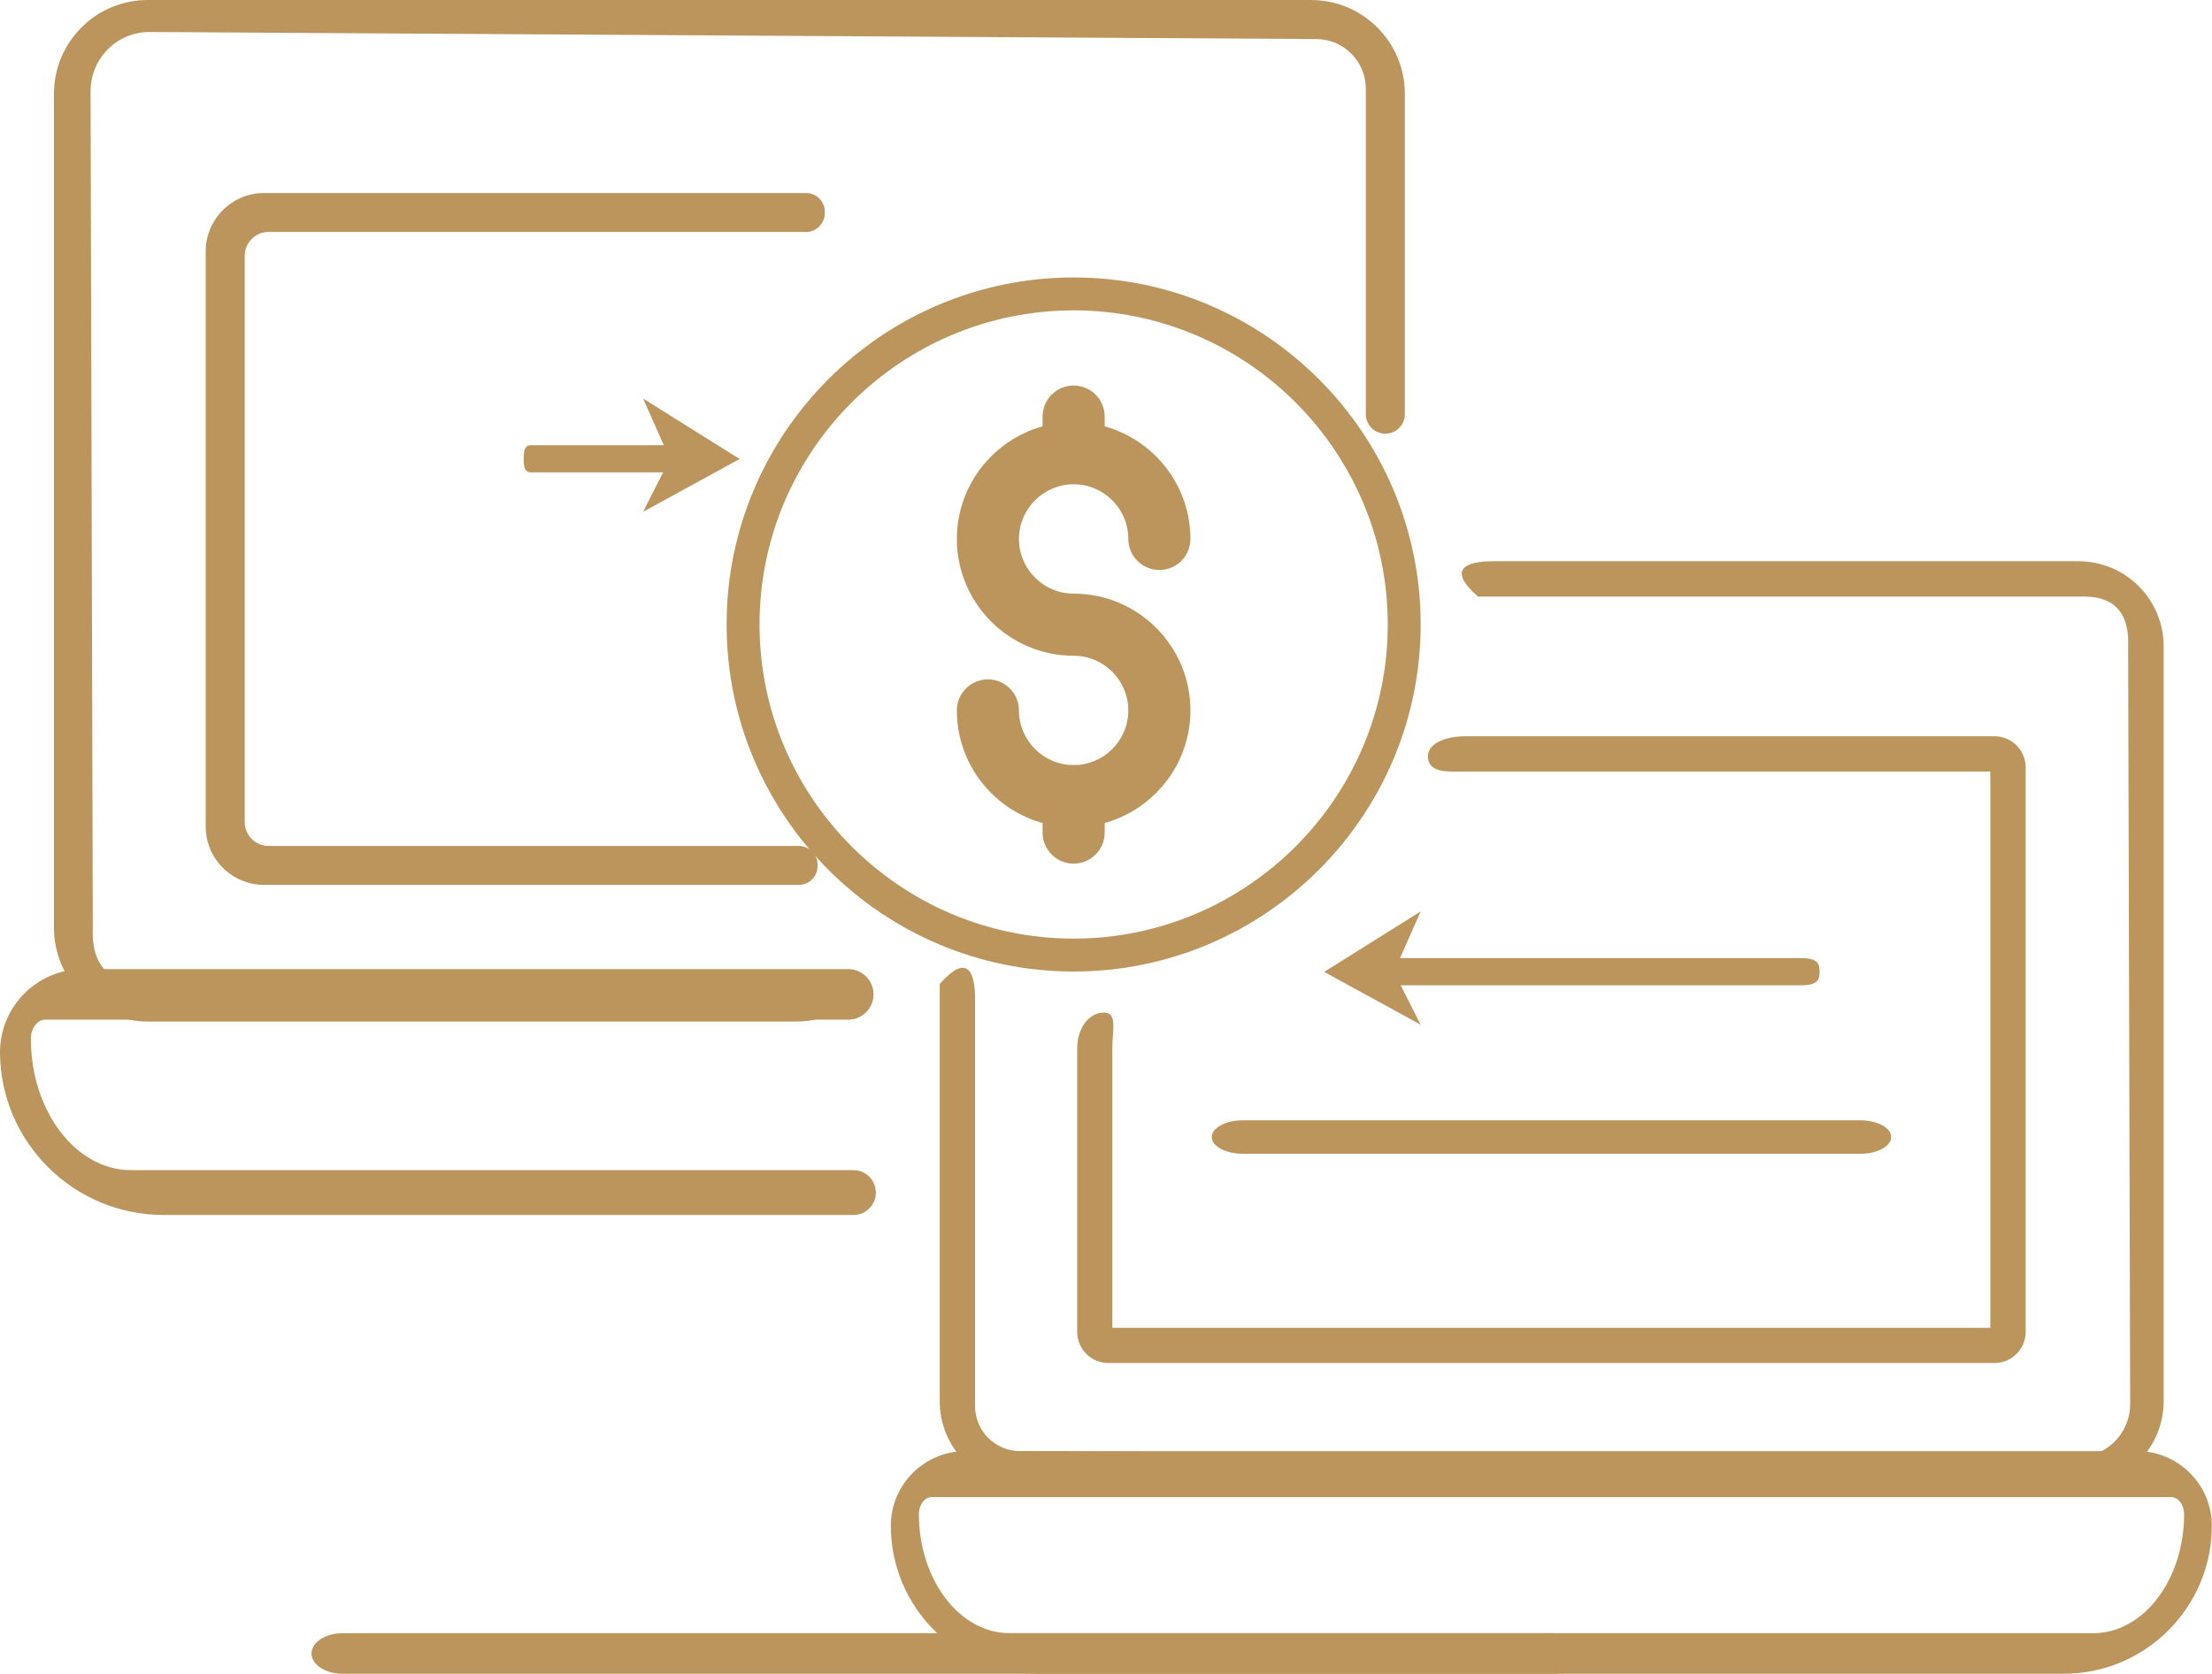 <?xml version="1.0" encoding="UTF-8"?><svg id="Capa_2" xmlns="http://www.w3.org/2000/svg" viewBox="0 0 118.94 90"><defs><style>.cls-1{fill:#bc955c;}</style></defs><g id="Capa_1-2"><path class="cls-1" d="m57.73,44.48c-3.47,0-6.28-2.82-6.28-6.28,0-.92.75-1.67,1.67-1.67s1.67.75,1.67,1.67c0,1.62,1.32,2.94,2.94,2.94s2.94-1.32,2.94-2.94-1.32-2.94-2.94-2.94c-3.47,0-6.28-2.82-6.28-6.28s2.82-6.28,6.28-6.28,6.28,2.82,6.28,6.28c0,.92-.75,1.67-1.67,1.67s-1.67-.75-1.67-1.67c0-1.62-1.32-2.94-2.94-2.94s-2.94,1.32-2.94,2.94,1.32,2.94,2.94,2.94c3.47,0,6.28,2.82,6.28,6.28s-2.82,6.28-6.28,6.28Z"/><path class="cls-1" d="m57.73,52.24c-10.29,0-18.66-8.37-18.66-18.66s8.37-18.66,18.66-18.66,18.66,8.37,18.66,18.66-8.37,18.66-18.66,18.66Zm0-35.55c-9.31,0-16.89,7.58-16.89,16.89s7.58,16.89,16.89,16.89,16.89-7.58,16.89-16.89-7.58-16.89-16.89-16.89Z"/><path class="cls-1" d="m57.73,26.03c-.92,0-1.67-.75-1.67-1.67v-1.96c0-.92.75-1.67,1.67-1.67s1.67.75,1.67,1.67v1.96c0,.92-.75,1.67-1.67,1.67Z"/><path class="cls-1" d="m57.73,46.44c-.92,0-1.67-.75-1.67-1.67v-1.96c0-.92.75-1.67,1.67-1.67s1.67.75,1.67,1.67v1.96c0,.92-.75,1.67-1.67,1.67Z"/><path class="cls-1" d="m111.75,79.92h-56.65c-2.52,0-4.57-2.05-4.57-4.57v-22.44c1.48-1.68,1.9-.66,1.9.81v21.89c0,1.33,1.08,2.42,2.42,2.42l56.8.34c1.59,0,2.89-1.28,2.89-2.88l-.11-40.74c.11-2.82-2-2.67-2.67-2.67h-32.29c-1.68-1.48-.66-1.9.81-1.9h31.49c2.52,0,4.57,2.05,4.57,4.57v40.6c0,2.52-2.05,4.57-4.57,4.57Z"/><path class="cls-1" d="m110.98,90h-55.12c-4.39,0-7.96-3.57-7.96-7.96,0-2.21,1.8-4.01,4.01-4.01h63.01c2.21,0,4.01,1.8,4.01,4.01,0,4.39-3.57,7.96-7.96,7.96Zm-60.87-9.5c-.39,0-.7.41-.7.92,0,3.53,2.19,6.4,4.88,6.4h58.27c2.69,0,4.88-2.87,4.88-6.4,0-.51-.32-.92-.7-.92H50.11Z"/><path class="cls-1" d="m107.25,73.29h-47.66c-.92,0-1.67-.75-1.67-1.67v-15.27c0-.92.53-1.9,1.45-1.9.73,0,.44.98.44,1.9v15.05h47.21v-29.91h-28.25c-.92,0-1.99.1-1.99-.83,0-.73,1.06-1.07,1.99-1.07h28.48c.92,0,1.67.75,1.67,1.67v30.36c0,.92-.75,1.67-1.67,1.67Z"/><path class="cls-1" d="m75.54,22.27V5.05C75.54,2.26,73.28,0,70.49,0H7.94C5.16,0,2.9,2.26,2.9,5.05v44.83c0,2.79,2.26,5.05,5.05,5.05h34.77c1.61,0,2.74-.46.89-2.1H7.94c-.75,0-3.08.16-2.95-2.95l-.12-44.98c0-1.76,1.43-3.19,3.19-3.18l62.71.38c1.47,0,2.67,1.19,2.67,2.67v17.5c0,.58.47,1.05,1.05,1.05h0c.58,0,1.05-.47,1.05-1.05Z"/><path class="cls-1" d="m47.1,64.1c.01.67-.53,1.23-1.2,1.23H8.79c-4.82,0-8.75-3.9-8.79-8.71-.02-2.48,1.99-4.51,4.47-4.51h41.14c.75,0,1.36.61,1.36,1.36h0c0,.75-.61,1.36-1.36,1.36H2.44c-.43,0-.78.46-.78,1.02,0,3.9,2.42,7.07,5.38,7.07h38.85c.65,0,1.19.52,1.2,1.18h0Z"/><path class="cls-1" d="m43.32,12.47H14.45c-.72,0-1.29.58-1.29,1.29v30.44c0,.72.58,1.29,1.29,1.29h28.51c.55,0,1,.45,1,1v.09c0,.55-.45,1-1,1H14.2c-1.74,0-3.14-1.41-3.14-3.14V13.52c0-1.74,1.41-3.14,3.14-3.14h29.15c.55,0,1,.45,1,1v.07c0,.57-.46,1.03-1.03,1.03Z"/><path class="cls-1" d="m83.42,90H18.42c-.92,0-1.67-.49-1.67-1.09s.75-1.09,1.67-1.09h65.01c.92,0,1.67.49,1.67,1.09s-.75,1.09-1.67,1.09Z"/><path class="cls-1" d="m96.84,52.98h-21.83c-.92,0-1.67-.32-1.67-.73s.75-.73,1.67-.73h21.83c.92,0,1,.32,1,.73s-.07.73-1,.73Z"/><path class="cls-1" d="m100.02,62.04h-33.19c-.92,0-1.67-.4-1.67-.9s.75-.9,1.67-.9h33.19c.92,0,1.67.4,1.67.9s-.75.9-1.67.9Z"/><polygon class="cls-1" points="76.39 49.01 71.2 52.26 76.39 55.1 74.95 52.26 76.39 49.01"/><path class="cls-1" d="m28.55,25.4h8.44c.36,0,.65-.32.65-.73s-.29-.73-.65-.73h-8.44c-.36,0-.39.32-.39.73,0,.4.03.73.39.73Z"/><polygon class="cls-1" points="34.58 21.43 39.77 24.68 34.58 27.52 36.02 24.68 34.58 21.43"/></g></svg>